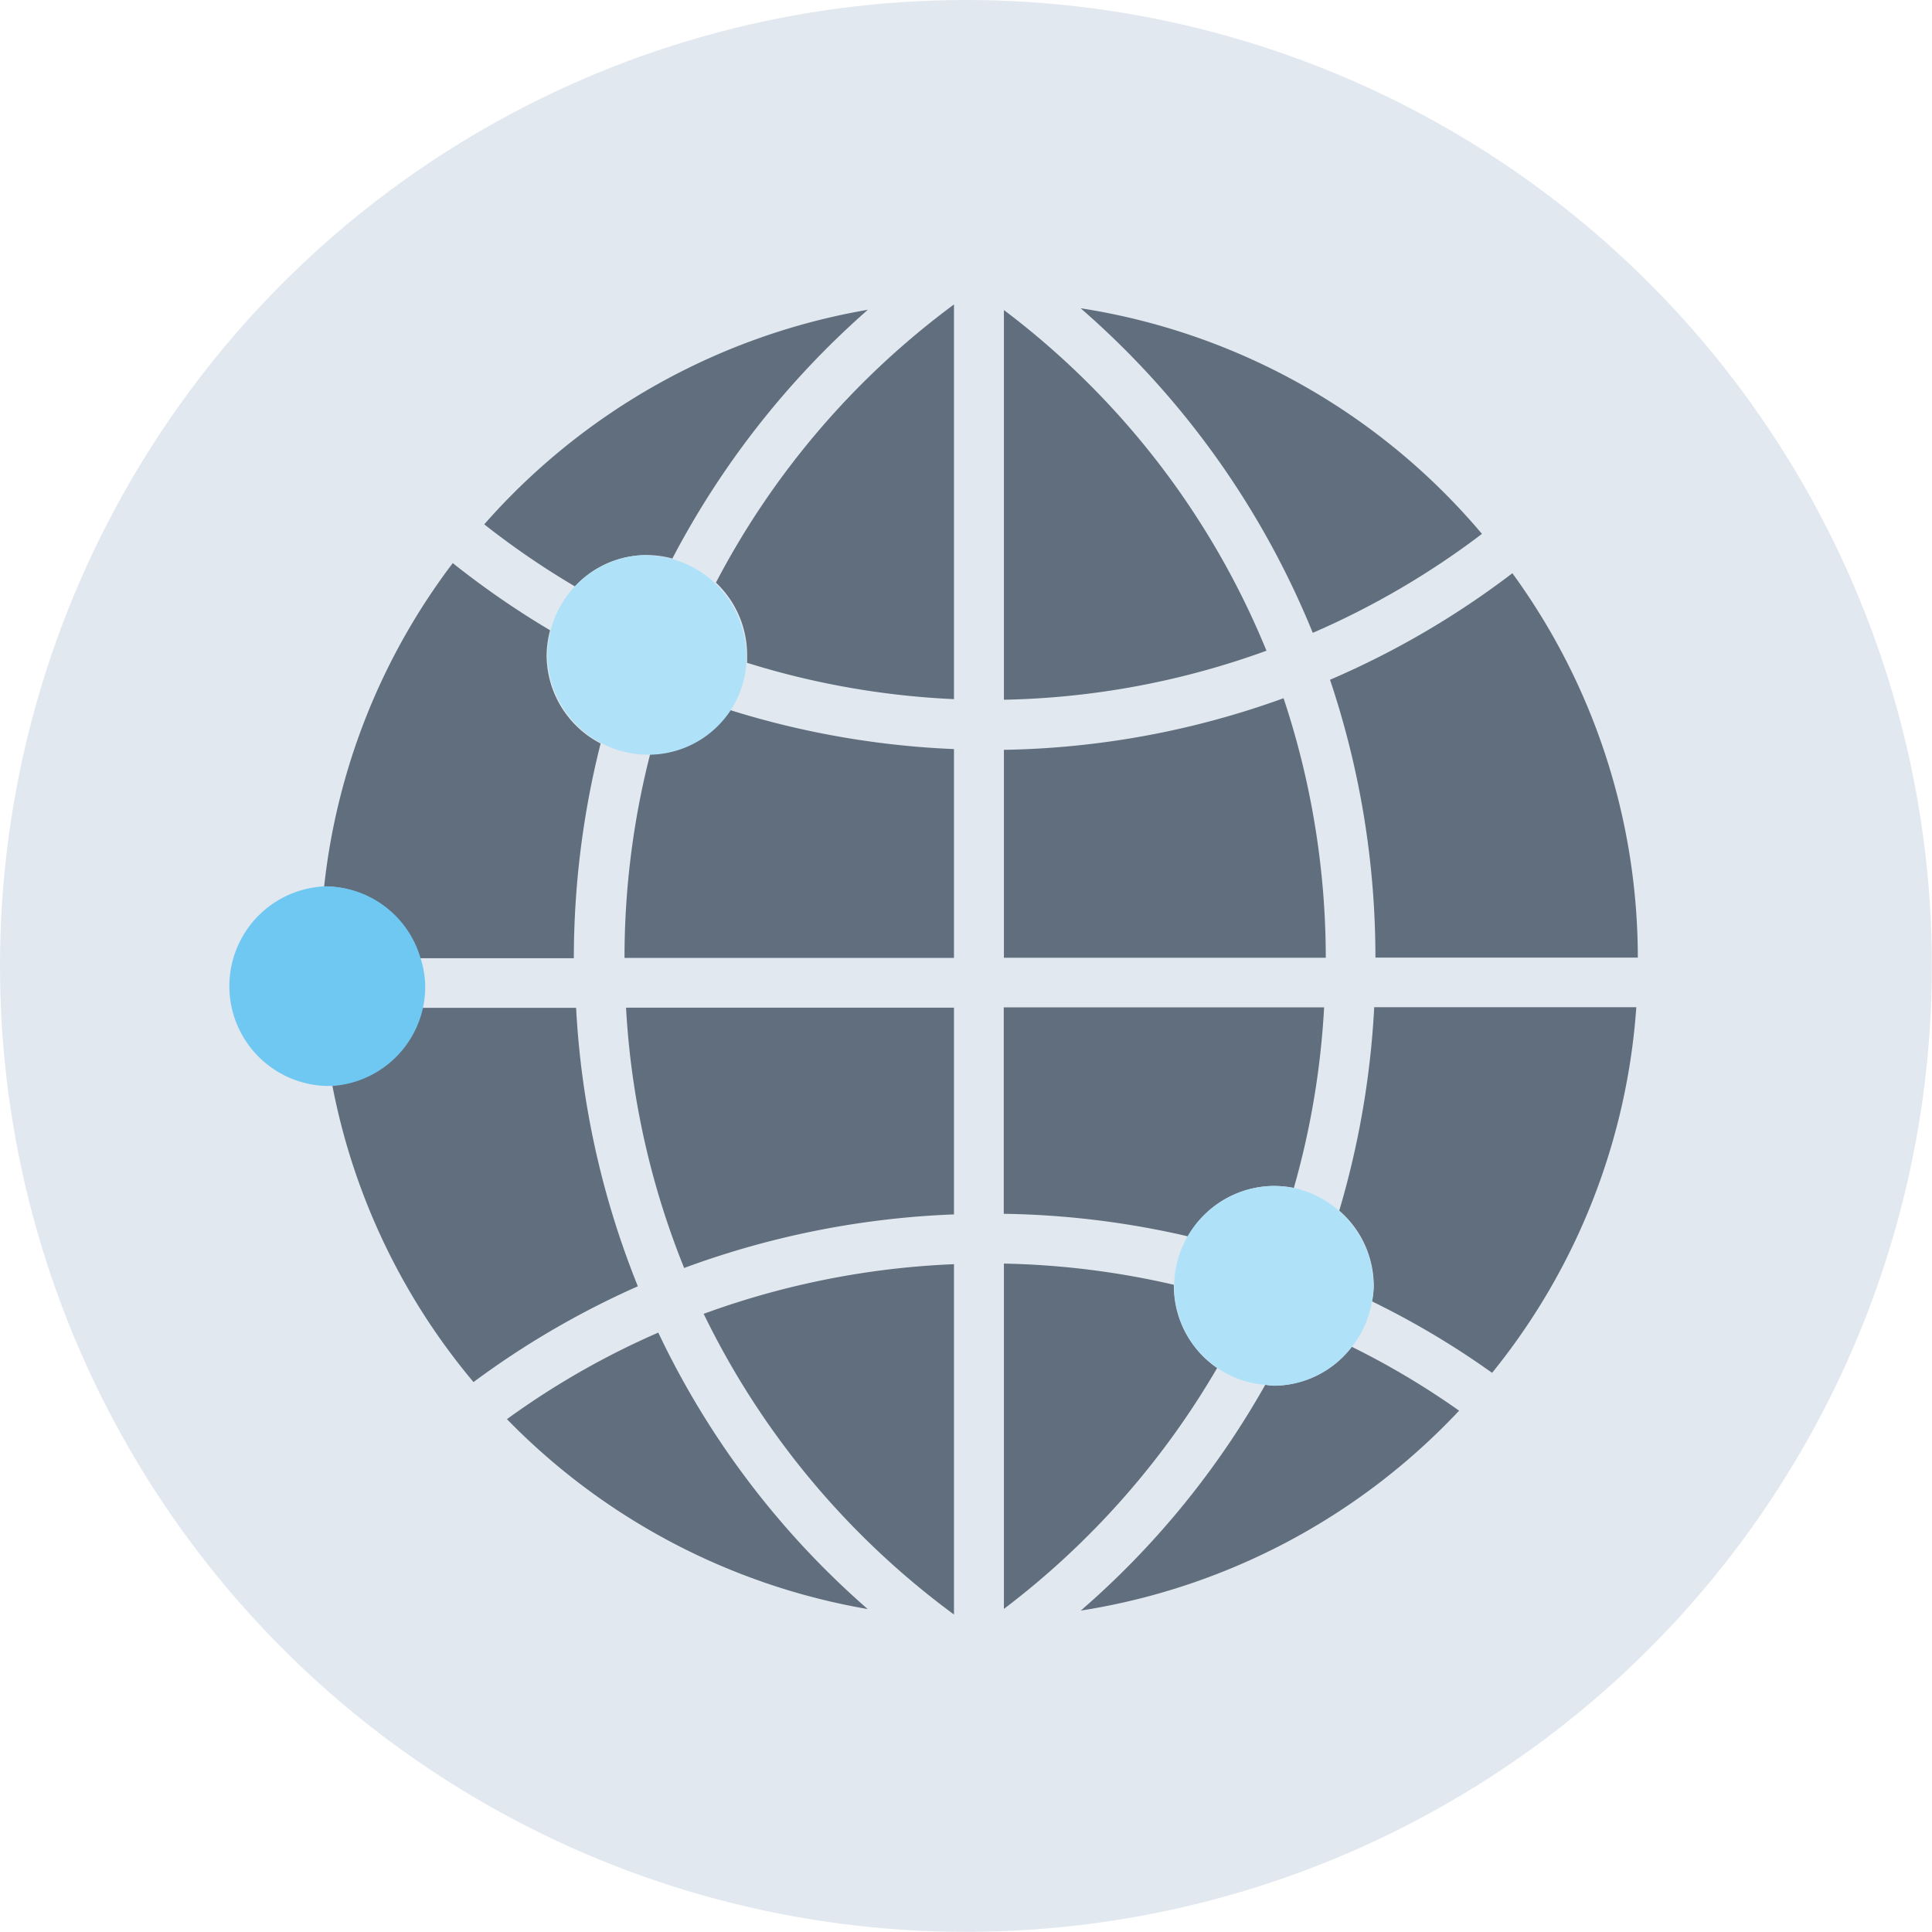 <?xml version="1.0" encoding="UTF-8"?> <svg xmlns="http://www.w3.org/2000/svg" viewBox="0 0 127.67 127.67"><defs><style>.cls-1{fill:#e1e8ef;}.cls-2{fill:#616e7d;}.cls-3{fill:#afe2f8;}.cls-4{fill:#6fc8f1;}</style></defs><title>Online Gallery</title><g id="Circle_Background" data-name="Circle Background"><circle class="cls-1" cx="63.83" cy="63.83" r="63.83"></circle></g><g id="Online_Gallery" data-name="Online Gallery"><path class="cls-2" d="M34,93.78a43.6,43.6,0,0,0,23.84,12.55A56.1,56.1,0,0,1,44,88.06,53.06,53.06,0,0,0,34,93.78Z" transform="translate(-0.5 0)"></path><path class="cls-2" d="M22.46,71.72a43.11,43.11,0,0,0,9.33,19.61A56.68,56.68,0,0,1,42.65,85,57.25,57.25,0,0,1,38.57,66.6H28.41A6.59,6.59,0,0,1,22.46,71.72Z" transform="translate(-0.5 0)"></path><path class="cls-2" d="M63.54,80.25V66.59H41.87a53.77,53.77,0,0,0,3.84,17.2A57.74,57.74,0,0,1,63.54,80.25Z" transform="translate(-0.5 0)"></path><path class="cls-2" d="M63.54,106.69V83.54A54.56,54.56,0,0,0,47,86.82,53.89,53.89,0,0,0,63.54,106.69Z" transform="translate(-0.5 0)"></path><path class="cls-2" d="M38.49,38.75a6.45,6.45,0,0,1,6.44-1.84A57.09,57.09,0,0,1,57.85,20.47,43.55,43.55,0,0,0,32.5,34.65,54.19,54.19,0,0,0,38.49,38.75Z" transform="translate(-0.5 0)"></path><path class="cls-2" d="M43.46,49.85A54.12,54.12,0,0,0,41.77,63.3H63.54V49.5a57.4,57.4,0,0,1-14.77-2.57A6.61,6.61,0,0,1,43.46,49.85Z" transform="translate(-0.5 0)"></path><path class="cls-2" d="M30.42,37.21a43,43,0,0,0-8.5,21.37h0a6.58,6.58,0,0,1,6.3,4.74h10.2a58.07,58.07,0,0,1,1.77-14.19,6.59,6.59,0,0,1-3.57-5.84,6.83,6.83,0,0,1,.23-1.64A57,57,0,0,1,30.42,37.21Z" transform="translate(-0.5 0)"></path><path class="cls-2" d="M84.67,91.57a5.32,5.32,0,0,1-.56-.06,56.2,56.2,0,0,1-12.19,14.92,43.5,43.5,0,0,0,25-13.21A52.41,52.41,0,0,0,89.83,89,6.54,6.54,0,0,1,84.67,91.57Z" transform="translate(-0.5 0)"></path><path class="cls-2" d="M99.1,90.72a43.12,43.12,0,0,0,9.53-24.16H91.31A57.75,57.75,0,0,1,89,80a6.58,6.58,0,0,1,2.28,5,5.91,5.91,0,0,1-.11,1A55.51,55.51,0,0,1,99.1,90.72Z" transform="translate(-0.5 0)"></path><path class="cls-2" d="M88.39,44.92a57.59,57.59,0,0,1,3,18.36h17.34a43.15,43.15,0,0,0-8.29-25.4A56.8,56.8,0,0,1,88.39,44.92Z" transform="translate(-0.5 0)"></path><path class="cls-2" d="M63.54,46.2V20.12A53.88,53.88,0,0,0,47.81,38.5a6.57,6.57,0,0,1,2.06,4.77c0,.18,0,.35,0,.53A53.87,53.87,0,0,0,63.54,46.2Z" transform="translate(-0.5 0)"></path><path class="cls-2" d="M66.84,46.24A53.7,53.7,0,0,0,84.19,43,53.6,53.6,0,0,0,66.84,20.49Z" transform="translate(-0.5 0)"></path><path class="cls-2" d="M87.25,41.82a53.89,53.89,0,0,0,11.18-6.54A43.37,43.37,0,0,0,71.91,20.37,56.68,56.68,0,0,1,87.25,41.82Z" transform="translate(-0.5 0)"></path><path class="cls-2" d="M66.84,63.29H88.11a54.38,54.38,0,0,0-2.79-17.15,56.85,56.85,0,0,1-18.48,3.41Z" transform="translate(-0.5 0)"></path><path class="cls-2" d="M66.84,83.5v22.82A54.18,54.18,0,0,0,80.93,90.4,6.57,6.57,0,0,1,78.07,85a.34.34,0,0,1,0-.1A54.33,54.33,0,0,0,66.84,83.5Z" transform="translate(-0.5 0)"></path><path class="cls-2" d="M79,81.7a6.57,6.57,0,0,1,5.7-3.33A7.2,7.2,0,0,1,86,78.5a54.13,54.13,0,0,0,2-11.93l-21.17,0V80.21A57.34,57.34,0,0,1,79,81.7Z" transform="translate(-0.5 0)"></path><path class="cls-3" d="M43.27,36.68a6.57,6.57,0,0,0-4.78,2.07,6.49,6.49,0,0,0-1.59,2.88,6.83,6.83,0,0,0-.23,1.64,6.66,6.66,0,0,0,6.6,6.6l.19,0a6.48,6.48,0,0,0,6.36-6.05c0-.18,0-.35,0-.53a6.68,6.68,0,0,0-6.6-6.59Z" transform="translate(-0.5 0)"></path><path class="cls-4" d="M22,58.57h0a6.6,6.6,0,0,0,0,13.19c.17,0,.33,0,.49,0a6.59,6.59,0,0,0,5.95-5.11,6.83,6.83,0,0,0,.16-1.44,6.35,6.35,0,0,0-.3-1.86A6.58,6.58,0,0,0,22,58.57Z" transform="translate(-0.5 0)"></path><path class="cls-3" d="M86,78.5a7.2,7.2,0,0,0-1.32-.13,6.66,6.66,0,0,0-6.59,6.5.34.34,0,0,0,0,.1,6.57,6.57,0,0,0,2.86,5.43,6.46,6.46,0,0,0,3.18,1.11,5.32,5.32,0,0,0,.56.06A6.54,6.54,0,0,0,89.83,89a6.47,6.47,0,0,0,1.33-3,5.91,5.91,0,0,0,.11-1A6.72,6.72,0,0,0,86,78.5Z" transform="translate(-0.5 0)"></path></g></svg> 
